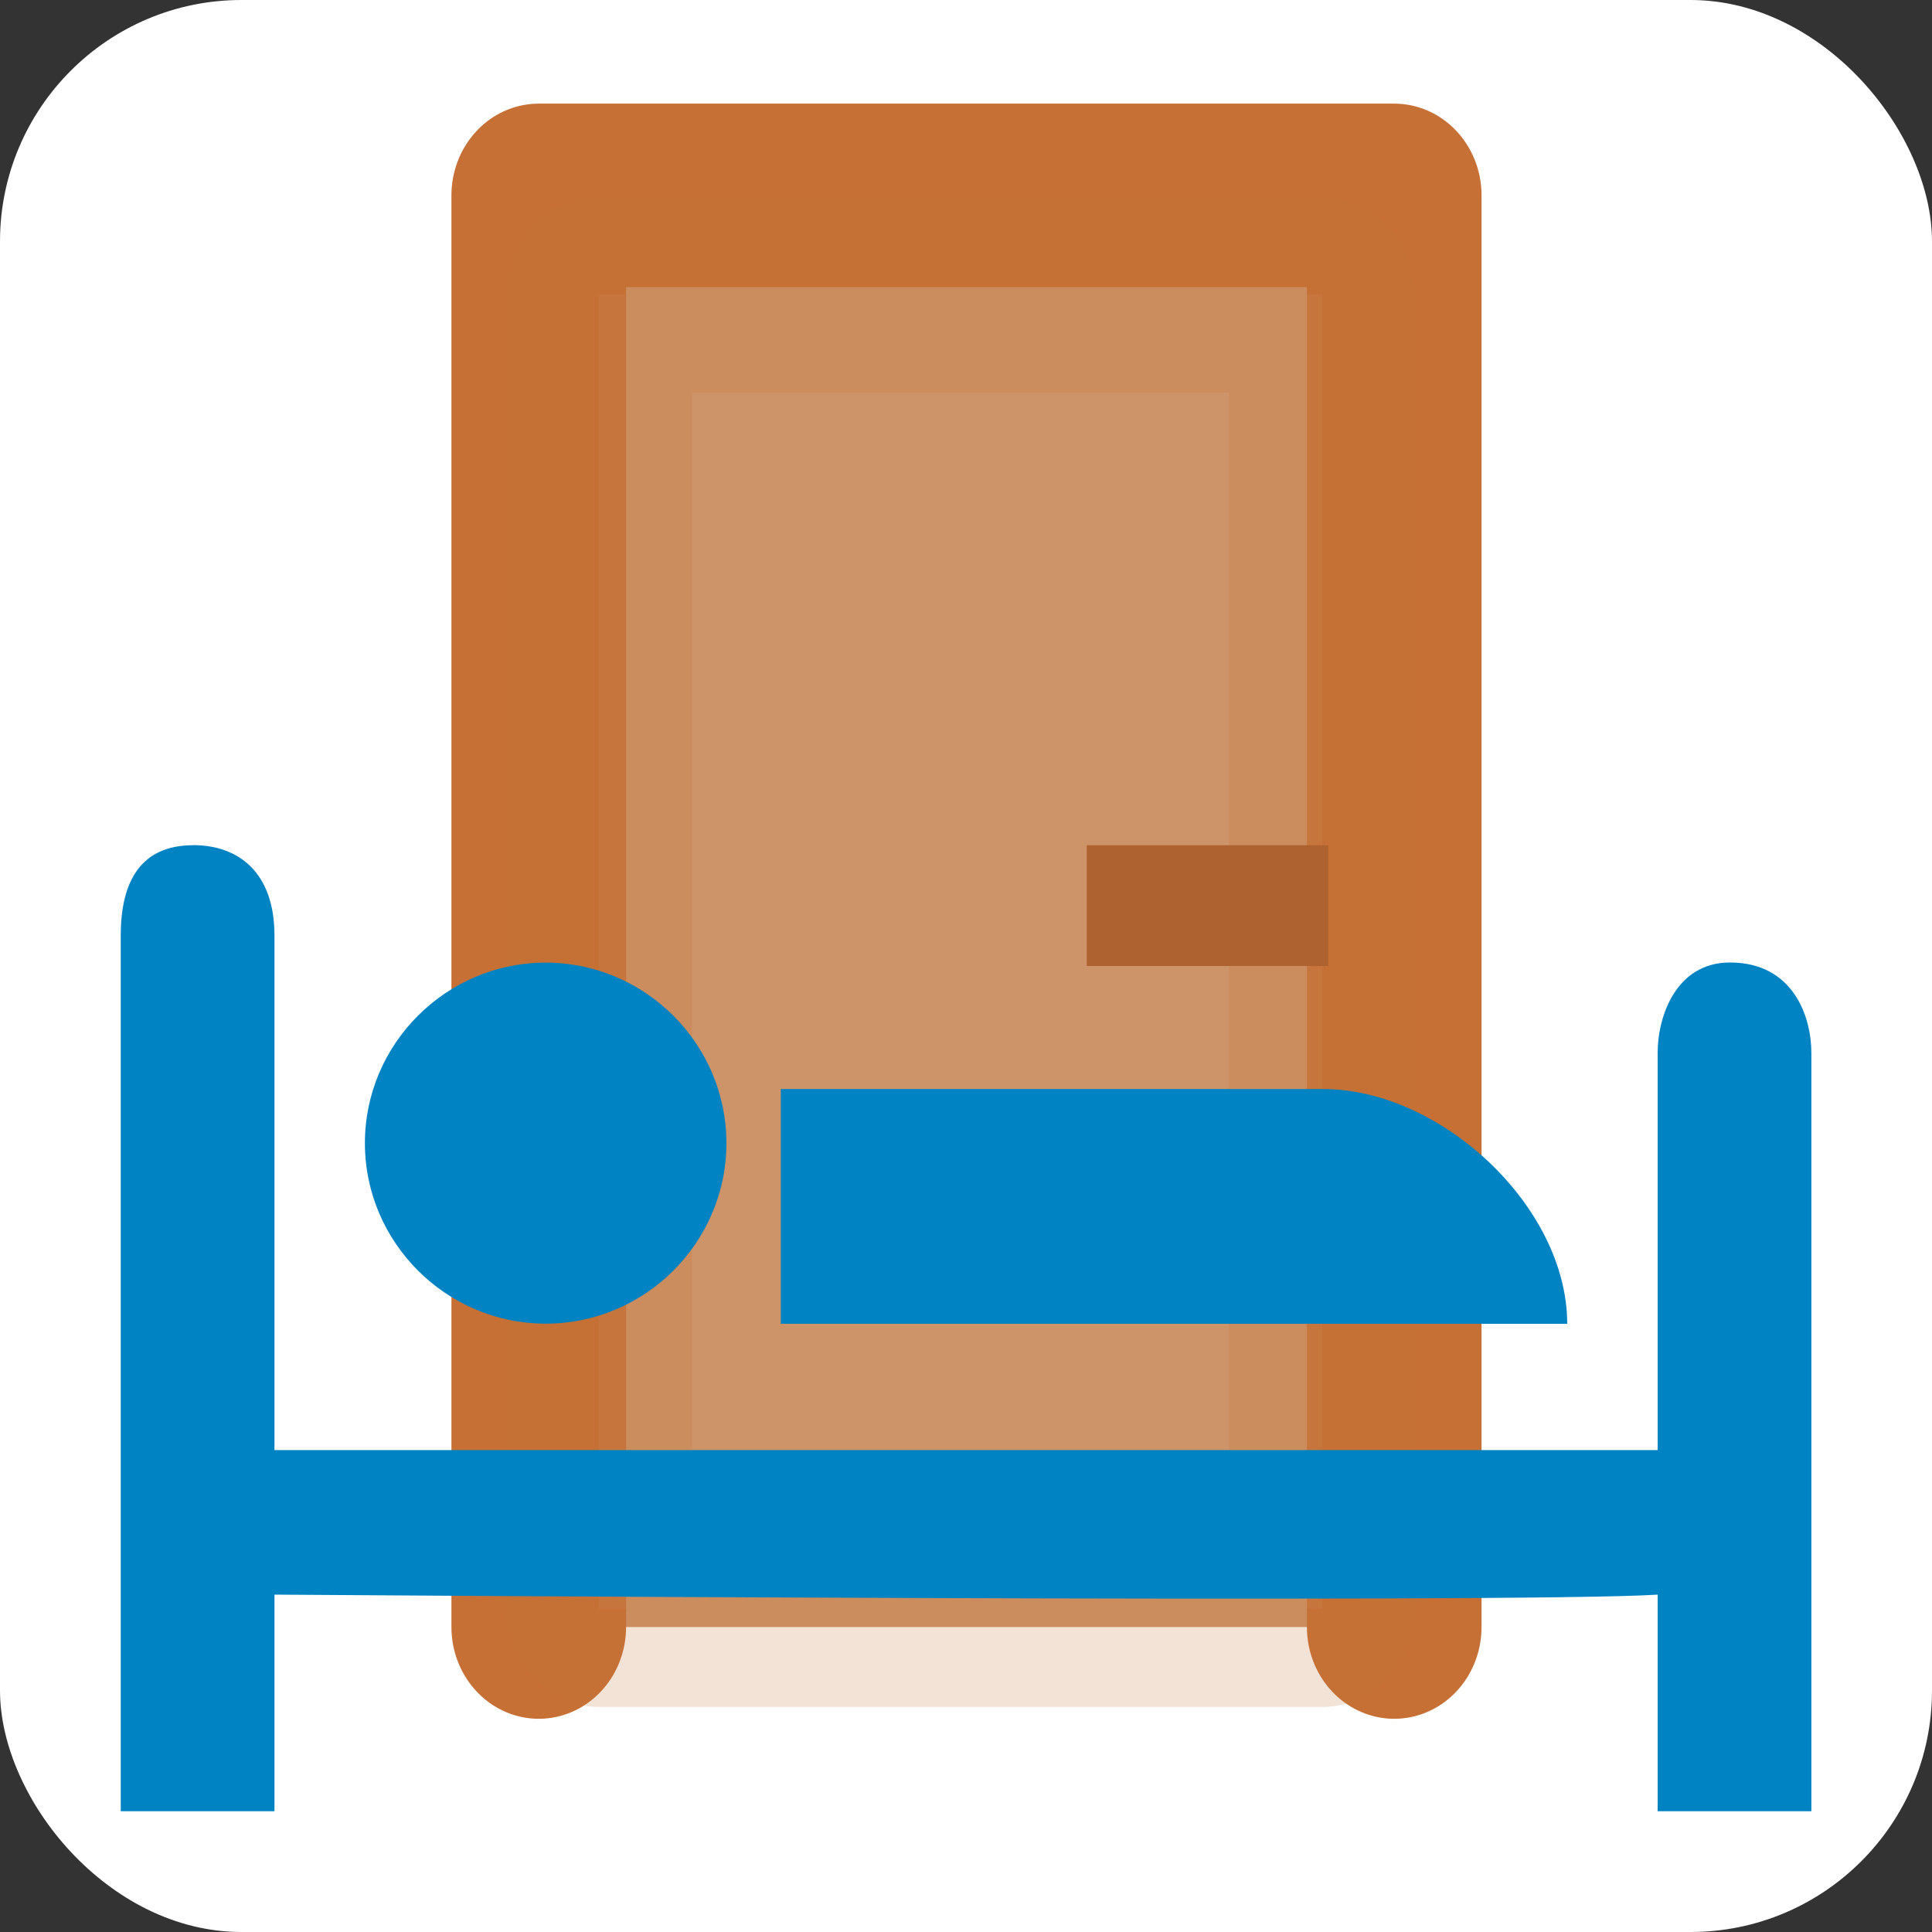 <?xml version="1.0" encoding="UTF-8" standalone="no"?>
<!-- Created with Inkscape (http://www.inkscape.org/) -->

<svg
   xmlns:dc="http://purl.org/dc/elements/1.1/"
   xmlns:cc="http://creativecommons.org/ns#"
   xmlns:rdf="http://www.w3.org/1999/02/22-rdf-syntax-ns#"
   xmlns:svg="http://www.w3.org/2000/svg"
   xmlns="http://www.w3.org/2000/svg"
   xmlns:sodipodi="http://sodipodi.sourceforge.net/DTD/sodipodi-0.dtd"
   xmlns:inkscape="http://www.inkscape.org/namespaces/inkscape"
   width="16"
   height="16"
   id="svg2"
   sodipodi:version="0.32"
   inkscape:version="0.91 r13725"
   version="1.0"
   sodipodi:docname="14.svg"
   inkscape:output_extension="org.inkscape.output.svg.inkscape">
  <rect width="100%" height="100%" fill="#333333" stroke="none"/>
  <defs
     id="defs4">
    <pattern
       y="0"
       x="0"
       height="6"
       width="6"
       patternUnits="userSpaceOnUse"
       id="EMFhbasepattern" />
  </defs>
  <sodipodi:namedview
     id="base"
     pagecolor="#ffffff"
     bordercolor="#666666"
     borderopacity="1.0"
     gridtolerance="10000"
     guidetolerance="10"
     objecttolerance="10"
     inkscape:pageopacity="0.0"
     inkscape:pageshadow="2"
     inkscape:zoom="31.678384"
     inkscape:cx="16.134079"
     inkscape:cy="7.3826676"
     inkscape:document-units="px"
     inkscape:current-layer="layer1"
     width="32px"
     height="32px"
     inkscape:window-width="1680"
     inkscape:window-height="988"
     inkscape:window-x="-8"
     inkscape:window-y="-8"
     showgrid="true"
     inkscape:window-maximized="1"
     fit-margin-top="0"
     fit-margin-left="0"
     fit-margin-right="0"
     fit-margin-bottom="0">
    <inkscape:grid
       type="xygrid"
       id="grid4160" />
  </sodipodi:namedview>
  <g
     inkscape:label="Layer 1"
     inkscape:groupmode="layer"
     id="layer1"
     transform="translate(-8,-8)">
    <rect
       x="8"
       y="8"
       width="16"
       height="16"
       rx="2"
       ry="2"
       id="shield"
       style="fill:#ffffff;stroke:none" />
    <g
       id="g4264"
       transform="matrix(1.396,0,0,1.467,9.001,4.488)"
       style="fill:#cd9369;fill-opacity:1;stroke:#c67036;stroke-opacity:1">
      <path
         sodipodi:nodetypes="cccc"
         id="path8372"
         d="m 2.479,11.579 0,-8.082 5.075,0 0,8.082"
         style="fill:#cd9369;fill-opacity:1;stroke:#c67036;stroke-width:1.036;stroke-linecap:round;stroke-linejoin:round;stroke-miterlimit:4;stroke-dasharray:none;stroke-opacity:1"
         inkscape:connector-curvature="0" />
      <rect
         y="4.055"
         x="2.834"
         height="7.421"
         width="4.293"
         id="rect8376"
         style="opacity:0.2;fill:#cd9369;fill-opacity:1;stroke:#c67036;stroke-width:1.108;stroke-linecap:round;stroke-linejoin:round;stroke-miterlimit:4;stroke-dasharray:none;stroke-dashoffset:0;stroke-opacity:1" />
    </g>
    <rect
       style="color:#000000;clip-rule:nonzero;display:inline;overflow:visible;visibility:visible;opacity:1;isolation:auto;mix-blend-mode:normal;color-interpolation:sRGB;color-interpolation-filters:linearRGB;solid-color:#000000;solid-opacity:1;fill:#ae6230;fill-opacity:1;fill-rule:evenodd;stroke:none;stroke-width:0.8;stroke-linecap:round;stroke-linejoin:miter;stroke-miterlimit:4;stroke-dasharray:none;stroke-dashoffset:0;stroke-opacity:1;color-rendering:auto;image-rendering:auto;shape-rendering:auto;text-rendering:auto;enable-background:accumulate"
       id="rect4174"
       width="2"
       height="1"
       x="17"
       y="15"
       rx="0"
       ry="4.6325681e-008" />
    <path
       inkscape:connector-curvature="0"
       id="path4152"
       d="M 9.599,15 C 9.225,15 9,15.224 9,15.748 l 0,7.252 1.273,0 0,-1.794 c 0,0 10.332,0.075 11.455,0 l 0,1.794 1.273,0 0,-2.393 0,-3.888 c 0,-0.299 -0.15,-0.748 -0.674,-0.748 -0.449,0 -0.599,0.449 -0.599,0.748 l 0,3.29 -11.455,0 0,-4.262 c 0,-0.523 -0.299,-0.748 -0.674,-0.748 z m 2.92,0.972 c -0.824,0 -1.497,0.673 -1.497,1.495 0,0.822 0.674,1.495 1.497,1.495 0.824,0 1.497,-0.673 1.497,-1.495 0,-0.822 -0.674,-1.495 -1.497,-1.495 z m 1.947,1.047 0,1.944 6.513,0 c 0,-0.972 -1.048,-1.944 -2.021,-1.944 z"
       style="fill:#0083c3;fill-opacity:1;fill-rule:nonzero;stroke:none" />
  </g>
</svg>
